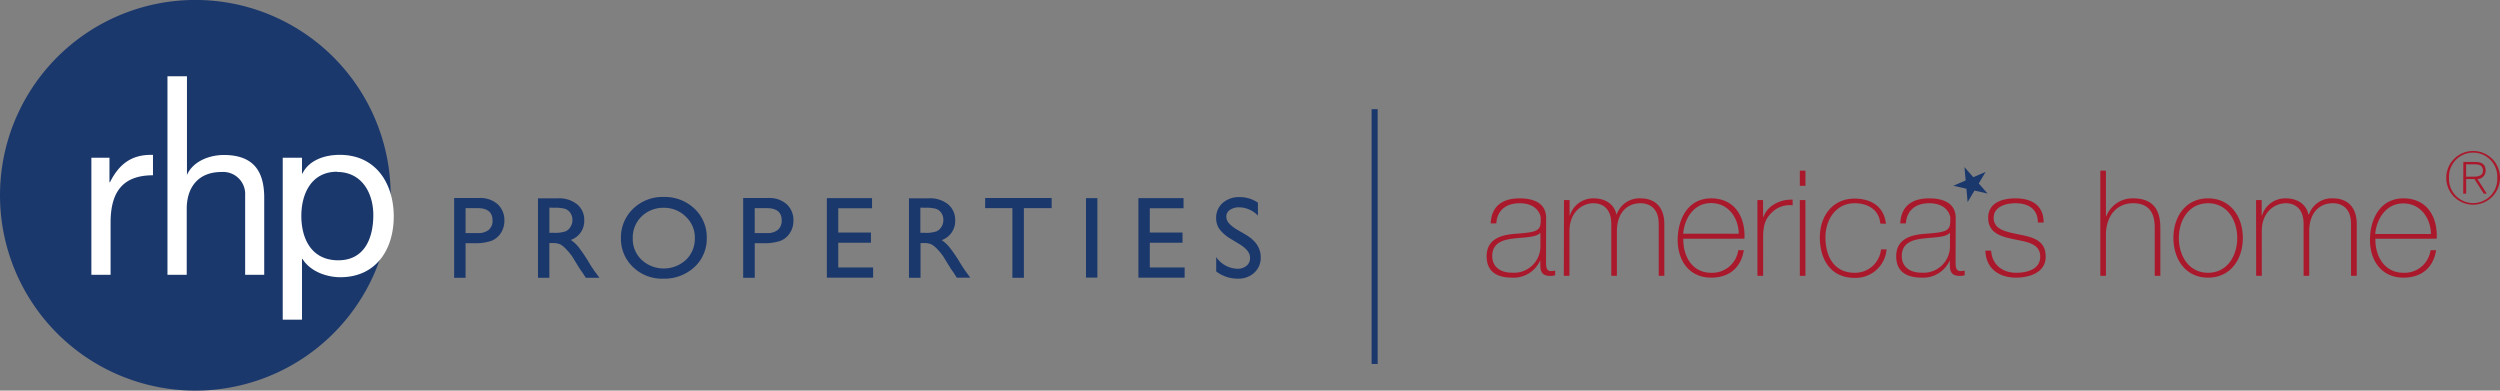 <svg xmlns="http://www.w3.org/2000/svg" viewBox="0 0 534.87 83.57"><rect x="0" y="0" width="534.87" height="83.57" fill="#808080" stroke="none"/><defs><style>.cls-1{fill:#1b386d}.cls-4{fill:#aa182c}</style></defs><g id="Layer_2" data-name="Layer 2"><g id="Layer_1-2" data-name="Layer 1"><path class="cls-1" d="M97.16 59.43V42.36h5.41a5.57 5.57 0 013.89 1.32 4.58 4.58 0 011.45 3.54 4.68 4.68 0 01-.75 2.63 4.28 4.28 0 01-2 1.67 10.53 10.53 0 01-3.71.51h-1.84v7.4zm5-14.9h-2.55v5.33h2.68a3.37 3.37 0 002.29-.7 2.5 2.5 0 00.8-2c0-1.75-1.08-2.63-3.24-2.63zm12.94 14.9v-17h4.27a6.12 6.12 0 014.1 1.28 4.27 4.27 0 011.53 3.42 4.27 4.27 0 01-2.88 4.2 7.14 7.14 0 011.6 1.46 31.3 31.3 0 012.2 3.23c.59 1 1.07 1.7 1.43 2.19l.9 1.22h-2.91l-.74-1.13a1.55 1.55 0 00-.14-.2l-.48-.68-.76-1.24-.81-1.33a13.42 13.42 0 00-1.41-1.67 5.31 5.31 0 00-1.13-.9 3.9 3.9 0 00-1.7-.27h-.64v7.42zm3.17-15h-.73v5.38h.93a6.9 6.9 0 002.54-.32 2.32 2.32 0 001.07-1 2.71 2.71 0 00.39-1.45 2.55 2.55 0 00-.43-1.46 2.23 2.23 0 00-1.2-.92 8.63 8.63 0 00-2.57-.2zM142 42.14a9.19 9.19 0 016.58 2.5 8.31 8.31 0 012.63 6.27 8.2 8.2 0 01-2.65 6.24 9.42 9.42 0 01-6.69 2.47 8.87 8.87 0 01-6.42-2.47 8.25 8.25 0 01-2.6-6.15 8.45 8.45 0 012.59-6.32 9 9 0 016.56-2.54zm.1 2.32a6.63 6.63 0 00-4.81 1.83 6.25 6.25 0 00-1.91 4.71 6.12 6.12 0 001.89 4.59 7 7 0 009.49 0 6.23 6.23 0 001.9-4.65 6.08 6.08 0 00-1.9-4.55 6.5 6.5 0 00-4.69-1.93zM159 59.43V42.36h5.4a5.58 5.58 0 013.9 1.32 4.58 4.58 0 011.45 3.54 4.68 4.68 0 01-.75 2.63 4.28 4.28 0 01-2 1.67 10.57 10.57 0 01-3.71.51h-1.81v7.4zm5-14.9h-2.53v5.33h2.67a3.38 3.38 0 002.3-.7 2.53 2.53 0 00.8-2c.02-1.75-1.06-2.63-3.24-2.63zm12.9-2.14h9.67v2.17h-7.23v5.19h7v2.19h-7v5.29h7.46v2.17h-9.9zm17.57 17.04v-17h4.26a6.13 6.13 0 014.11 1.28 4.3 4.3 0 011.52 3.46 4.3 4.3 0 01-2.88 4.2 7.36 7.36 0 011.6 1.46 30 30 0 012.19 3.17c.6 1 1.07 1.7 1.43 2.19l.9 1.22h-2.9l-.7-1.11-.15-.2-.47-.68-.76-1.24-.82-1.33a12.62 12.62 0 00-1.38-1.67 5.33 5.33 0 00-1.14-.9 3.84 3.84 0 00-1.7-.27h-.63v7.42zm3.17-15h-.73v5.38h.92a6.93 6.93 0 002.55-.32 2.42 2.42 0 001.07-1 2.71 2.71 0 00.38-1.45 2.62 2.62 0 00-.42-1.46 2.29 2.29 0 00-1.21-.92 8.55 8.55 0 00-2.56-.2zm13.14-2.07H225v2.17h-5.94v14.9h-2.46v-14.9h-5.84zm21.56.03h2.44v17h-2.44zm11.22 0h9.66v2.17H246v5.19h7v2.19h-7v5.29h7.45v2.17h-9.89zm21.71 9.9l-1.86-1.13a8.38 8.38 0 01-2.48-2.1 4 4 0 01-.74-2.37 4.21 4.21 0 011.4-3.27 5.25 5.25 0 013.63-1.25 6.82 6.82 0 013.91 1.19v2.77a5.63 5.63 0 00-4-1.77 3.3 3.3 0 00-2 .56 1.66 1.66 0 00-.76 1.41 2.14 2.14 0 00.56 1.43 7.18 7.18 0 001.82 1.41l1.87 1.1q3.1 1.86 3.11 4.74a4.32 4.32 0 01-1.37 3.33 5 5 0 01-3.57 1.28 7.5 7.5 0 01-4.59-1.55V55a5.72 5.72 0 004.57 2.5 2.91 2.91 0 001.91-.63 2 2 0 00.76-1.6c.07-1.07-.68-2.05-2.17-2.98zM0 41.79a41.79 41.79 0 1141.79 41.78A41.79 41.79 0 010 41.79z"/><path d="M19.55 33.74h3.87V39h.1c2-4 4.75-6 9.21-5.86v4.36c-6.64 0-9.07 3.78-9.07 10.13V58.8h-4.11zm16.28-17.42H40v21.1c1.36-3 4.9-4.26 7.9-4.26 6.59 0 8.63 3.78 8.63 9.16V58.8h-4.08v-17a4.72 4.72 0 00-5.09-5c-5 0-7.41 3.35-7.41 7.86V58.8h-4.12zm24.66 17.42h4.12v3.39h.09c1.36-2.76 4.56-4 8-4 7.71 0 11.54 6.11 11.54 13.18s-3.78 13-11.44 13c-2.57 0-6.25-1-8.1-3.93h-.09v13.01h-4.12zm11.63 3c-5.52 0-7.65 4.75-7.65 9.45 0 4.95 2.22 9.5 7.89 9.5s7.51-4.79 7.51-9.69c0-4.65-2.42-9.21-7.75-9.21z" fill="#fff"/><path stroke="#1b386d" stroke-miterlimit="10" stroke-width="1.3" fill="#1b386d" d="M294.1 23.36v54.51"/><path class="cls-4" d="M330.77 56c0 .95 0 2 1.06 2a5 5 0 00.89-.1v1a5 5 0 01-1 .13c-1.89 0-2.17-1-2.17-2.37v-.86h-.07a6.22 6.22 0 01-6 3.6c-3.06 0-5.42-1.17-5.42-4.57 0-3.79 3.28-4.58 6-4.8 5.36-.37 5.58-.72 5.58-3.37 0-.72-.82-3.18-4.51-3.18-2.9 0-4.82 1.51-5 4.31h-1.2c.16-3.56 2.36-5.35 6.18-5.35 2.84 0 5.68.88 5.68 4.22zm-1.2-6.21c-.95 1.07-3.54.95-5.87 1.26-2.84.32-4.44 1.33-4.44 3.76 0 2 1.42 3.53 4.25 3.53a5.64 5.64 0 006.06-5.52zm5.04-6.98h1.2v3.31h.06a5.2 5.2 0 015.07-3.68c3.09 0 4.54 1.76 4.89 3.43h.06a5.14 5.14 0 015.11-3.43c2.94 0 5.08 1.7 5.08 5.51V59h-1.2V47.92c0-4.13-2.93-4.44-3.88-4.44-2.93 0-5.07 2.08-5.07 6V59h-1.2V47.92c0-4.07-2.78-4.44-3.82-4.44-2.3 0-5.13 1.79-5.13 6V59h-1.2zm25.53 8.26c-.07 3.82 1.95 7.29 5.95 7.29a5.61 5.61 0 005.81-4.83h1.19c-.63 3.79-3.15 5.87-7 5.87-4.73 0-7.21-3.72-7.15-8.2s2.27-8.76 7.15-8.76c5.08 0 7.35 4 7.13 8.63zM372 50c-.06-3.4-2.2-6.55-5.93-6.55s-5.7 3.34-5.95 6.55zm5.22-3.59h.09c.63-2.12 3.28-3.82 6.22-3.69v1.2a5.46 5.46 0 00-4.48 1.57c-1.2 1.23-1.7 2.24-1.83 4.67V59H376V42.81h1.2zm7.85-6.66v-3.24h1.2v3.24zm0 19.27V42.81h1.2V59zm17.21-11.19c-.22-2.87-2.55-4.35-5.49-4.35-4.06 0-6.24 3.59-6.24 7.28 0 4.38 2.05 7.6 6.24 7.6a5.58 5.58 0 005.65-5h1.19a6.65 6.65 0 01-6.84 6.09c-5.26 0-7.44-4.13-7.44-8.64s2.65-8.32 7.44-8.32c3.5 0 6.34 1.7 6.69 5.39zM418.39 56c0 .95 0 2 1.07 2a5 5 0 00.88-.1v1a5 5 0 01-1 .13c-1.89 0-2.17-1-2.17-2.37v-.86h-.06a6.24 6.24 0 01-6 3.6c-3.05 0-5.42-1.17-5.42-4.57 0-3.79 3.28-4.58 6-4.8 5.36-.37 5.58-.72 5.58-3.37 0-.72-.82-3.18-4.51-3.18-2.9 0-4.82 1.51-5 4.31h-1.2c.16-3.56 2.36-5.35 6.18-5.35 2.84 0 5.68.88 5.68 4.22zm-1.2-6.21c-.95 1.07-3.53.95-5.87 1.26-2.83.32-4.44 1.33-4.44 3.76 0 2 1.42 3.53 4.25 3.53a5.64 5.64 0 006.06-5.52zm8.81 3.84c.19 3 2.43 4.73 5.36 4.73 2.11 0 5.14-.63 5.14-3.44s-2.78-3.15-5.55-3.72-5.58-1.29-5.58-4.6 3.12-4.16 5.86-4.16c3.44 0 6 1.48 6 5.17H436c0-2.94-2.09-4.13-4.8-4.13-2.2 0-4.66.81-4.66 3.12 0 2.58 2.77 3 5.39 3.56 3.21.6 5.74 1.36 5.74 4.76s-3.5 4.48-6.34 4.48c-3.69 0-6.46-2-6.56-5.77zm24.56-17.12v9.77h.07a6 6 0 015.8-3.84c5.7 0 5.77 4.57 5.77 6.55V59H461V48.77c0-1.67-.19-5.29-4.61-5.29-3.62 0-5.83 2.8-5.83 6.77V59h-1.2V36.51zm21.85 5.93c4.76 0 7.44 3.87 7.44 8.48s-2.68 8.48-7.44 8.48-7.41-3.88-7.41-8.48 2.64-8.48 7.41-8.48zm0 15.92c4.06 0 6.24-3.57 6.24-7.44s-2.18-7.44-6.24-7.44-6.25 3.56-6.25 7.44 2.18 7.44 6.25 7.44zm10.27-15.55h1.2v3.31h.06a5.21 5.21 0 015.06-3.68c3.09 0 4.54 1.76 4.88 3.43h.12a5.14 5.14 0 015.15-3.43c2.93 0 5.07 1.7 5.07 5.51V59H503V47.92c0-4.13-2.93-4.44-3.87-4.44-2.94 0-5.08 2.08-5.08 6V59h-1.2V47.92c0-4.07-2.77-4.44-3.81-4.44-2.31 0-5.14 1.79-5.14 6V59h-1.2zm25.53 8.26c-.07 3.82 2 7.29 6 7.29a5.6 5.6 0 005.8-4.83h1.2c-.63 3.79-3.16 5.87-7 5.87-4.73 0-7.22-3.72-7.16-8.2s2.27-8.76 7.16-8.76c5.07 0 7.34 4 7.12 8.63zm11.89-1c-.07-3.4-2.21-6.55-5.93-6.55s-5.71 3.34-6 6.55z"/><path class="cls-1" d="M420.29 35.75l1.89 2.16 2.64-1.13-1.47 2.47 1.89 2.16-2.8-.64-1.47 2.47-.26-2.86-2.8-.64 2.64-1.13-.26-2.86z"/><path class="cls-4" d="M534.87 38.05a5.75 5.75 0 11-5.74-5.75 5.73 5.73 0 015.74 5.75zm-10.91 0a5.17 5.17 0 1010.33 0 5.17 5.17 0 10-10.33 0zm3.07-3.4h2.56c1.53 0 2.21.65 2.21 1.87a1.8 1.8 0 01-1.75 1.8l2 3.12h-.65l-2-3.13h-1.77v3.13H527zm.59 3.15h1.44c1 0 2.16-.11 2.16-1.29s-.91-1.35-1.72-1.35h-1.88z"/></g></g></svg>